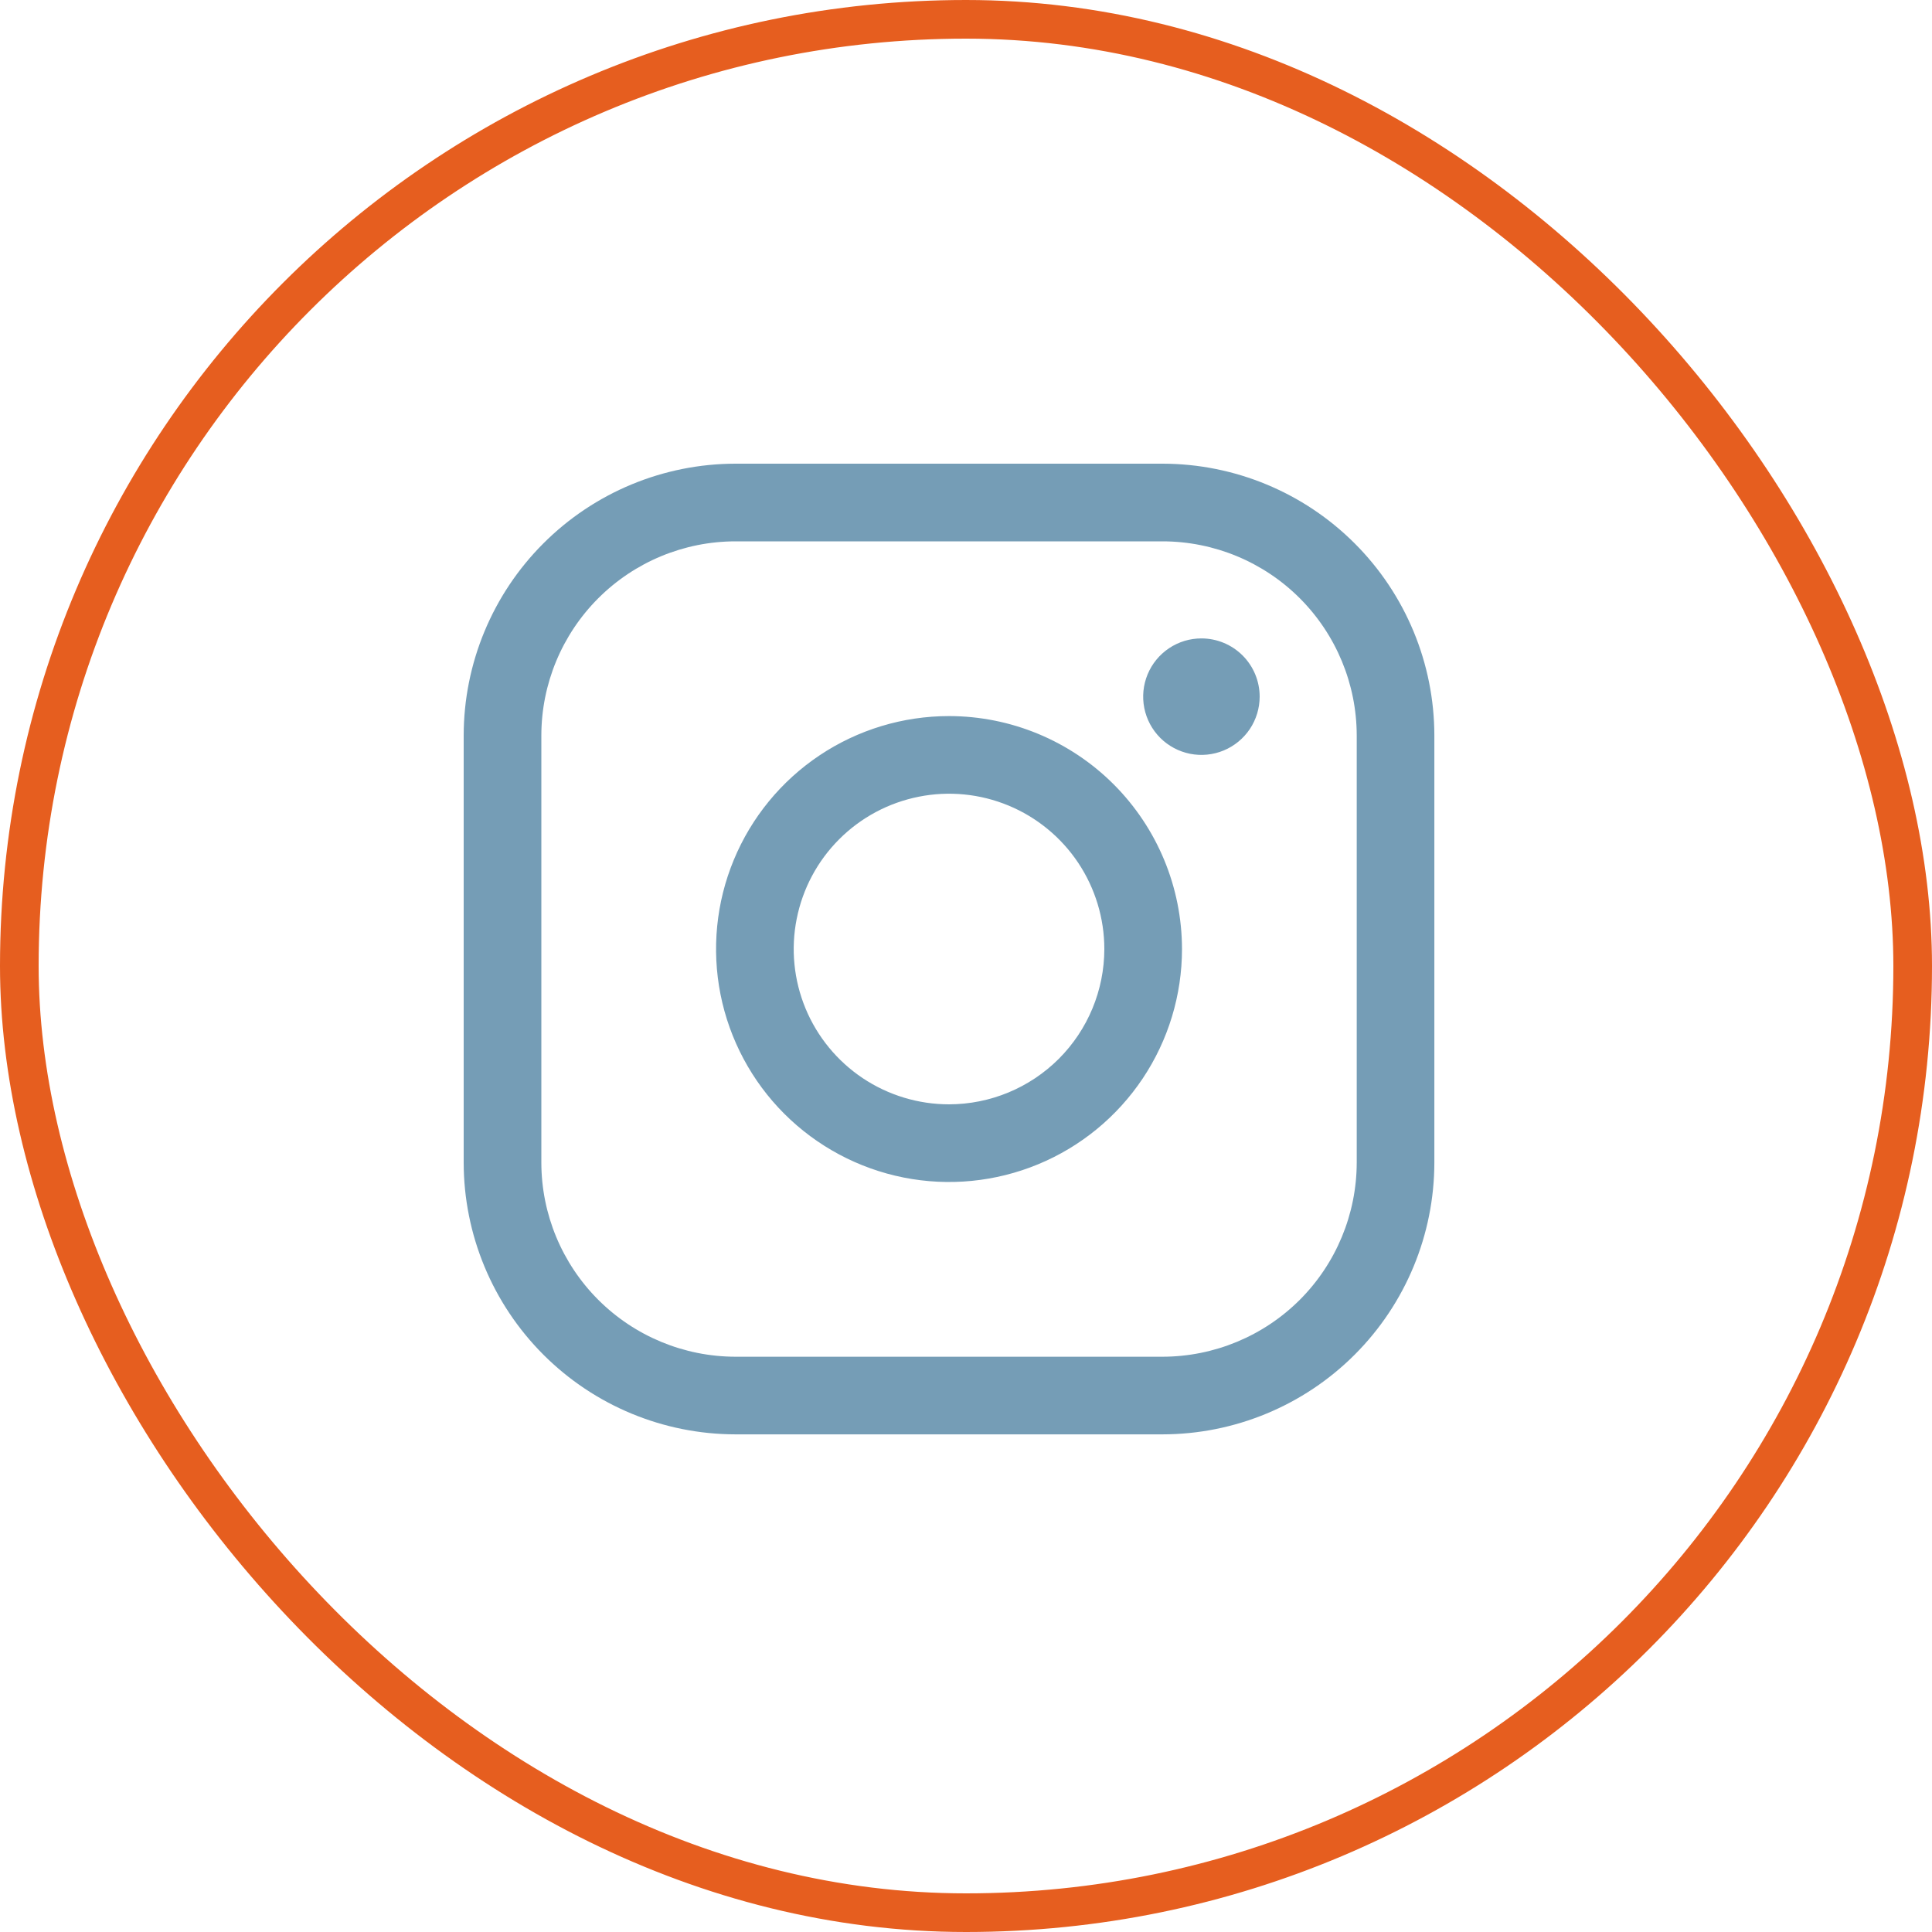 <?xml version="1.0" encoding="UTF-8"?> <svg xmlns="http://www.w3.org/2000/svg" width="50" height="50" viewBox="0 0 50 50" fill="none"><rect x="0.5" y="0.5" width="49" height="49" rx="24.5" stroke="#E65E1F"></rect><path d="M24.561 18.532C23.368 18.532 22.203 18.885 21.211 19.548C20.22 20.21 19.447 21.152 18.991 22.253C18.534 23.355 18.415 24.567 18.647 25.737C18.88 26.907 19.454 27.981 20.297 28.824C21.141 29.667 22.215 30.241 23.384 30.474C24.554 30.707 25.766 30.587 26.868 30.131C27.97 29.675 28.911 28.902 29.574 27.91C30.236 26.919 30.59 25.753 30.59 24.561C30.588 22.962 29.952 21.43 28.822 20.299C27.692 19.169 26.159 18.533 24.561 18.532ZM24.561 28.58C23.766 28.58 22.989 28.344 22.328 27.903C21.667 27.461 21.151 26.833 20.847 26.099C20.543 25.364 20.463 24.556 20.619 23.777C20.774 22.997 21.156 22.281 21.719 21.719C22.281 21.156 22.997 20.774 23.777 20.619C24.556 20.463 25.364 20.543 26.099 20.847C26.833 21.151 27.461 21.667 27.903 22.328C28.344 22.989 28.58 23.766 28.58 24.561C28.579 25.626 28.155 26.648 27.402 27.402C26.648 28.155 25.626 28.579 24.561 28.58ZM30.087 12H19.034C17.169 12.002 15.381 12.744 14.063 14.063C12.744 15.381 12.002 17.169 12 19.034V30.087C12.002 31.952 12.744 33.74 14.063 35.059C15.381 36.378 17.169 37.119 19.034 37.121H30.087C31.952 37.119 33.74 36.378 35.059 35.059C36.378 33.74 37.119 31.952 37.121 30.087V19.034C37.119 17.169 36.378 15.381 35.059 14.063C33.74 12.744 31.952 12.002 30.087 12ZM35.112 30.087C35.11 31.419 34.58 32.697 33.639 33.639C32.697 34.58 31.419 35.11 30.087 35.112H19.034C17.702 35.11 16.425 34.58 15.483 33.639C14.541 32.697 14.011 31.419 14.01 30.087V19.034C14.011 17.702 14.541 16.425 15.483 15.483C16.425 14.541 17.702 14.011 19.034 14.01H30.087C31.419 14.011 32.697 14.541 33.639 15.483C34.58 16.425 35.11 17.702 35.112 19.034V30.087ZM32.6 18.029C32.6 18.327 32.511 18.619 32.346 18.867C32.18 19.114 31.945 19.308 31.669 19.422C31.394 19.536 31.091 19.566 30.798 19.508C30.506 19.449 30.237 19.306 30.026 19.095C29.816 18.884 29.672 18.616 29.614 18.323C29.556 18.031 29.586 17.728 29.7 17.452C29.814 17.177 30.007 16.942 30.255 16.776C30.503 16.61 30.794 16.522 31.092 16.522C31.492 16.522 31.875 16.681 32.158 16.963C32.441 17.246 32.6 17.629 32.6 18.029Z" fill="#759DB6"></path></svg> 